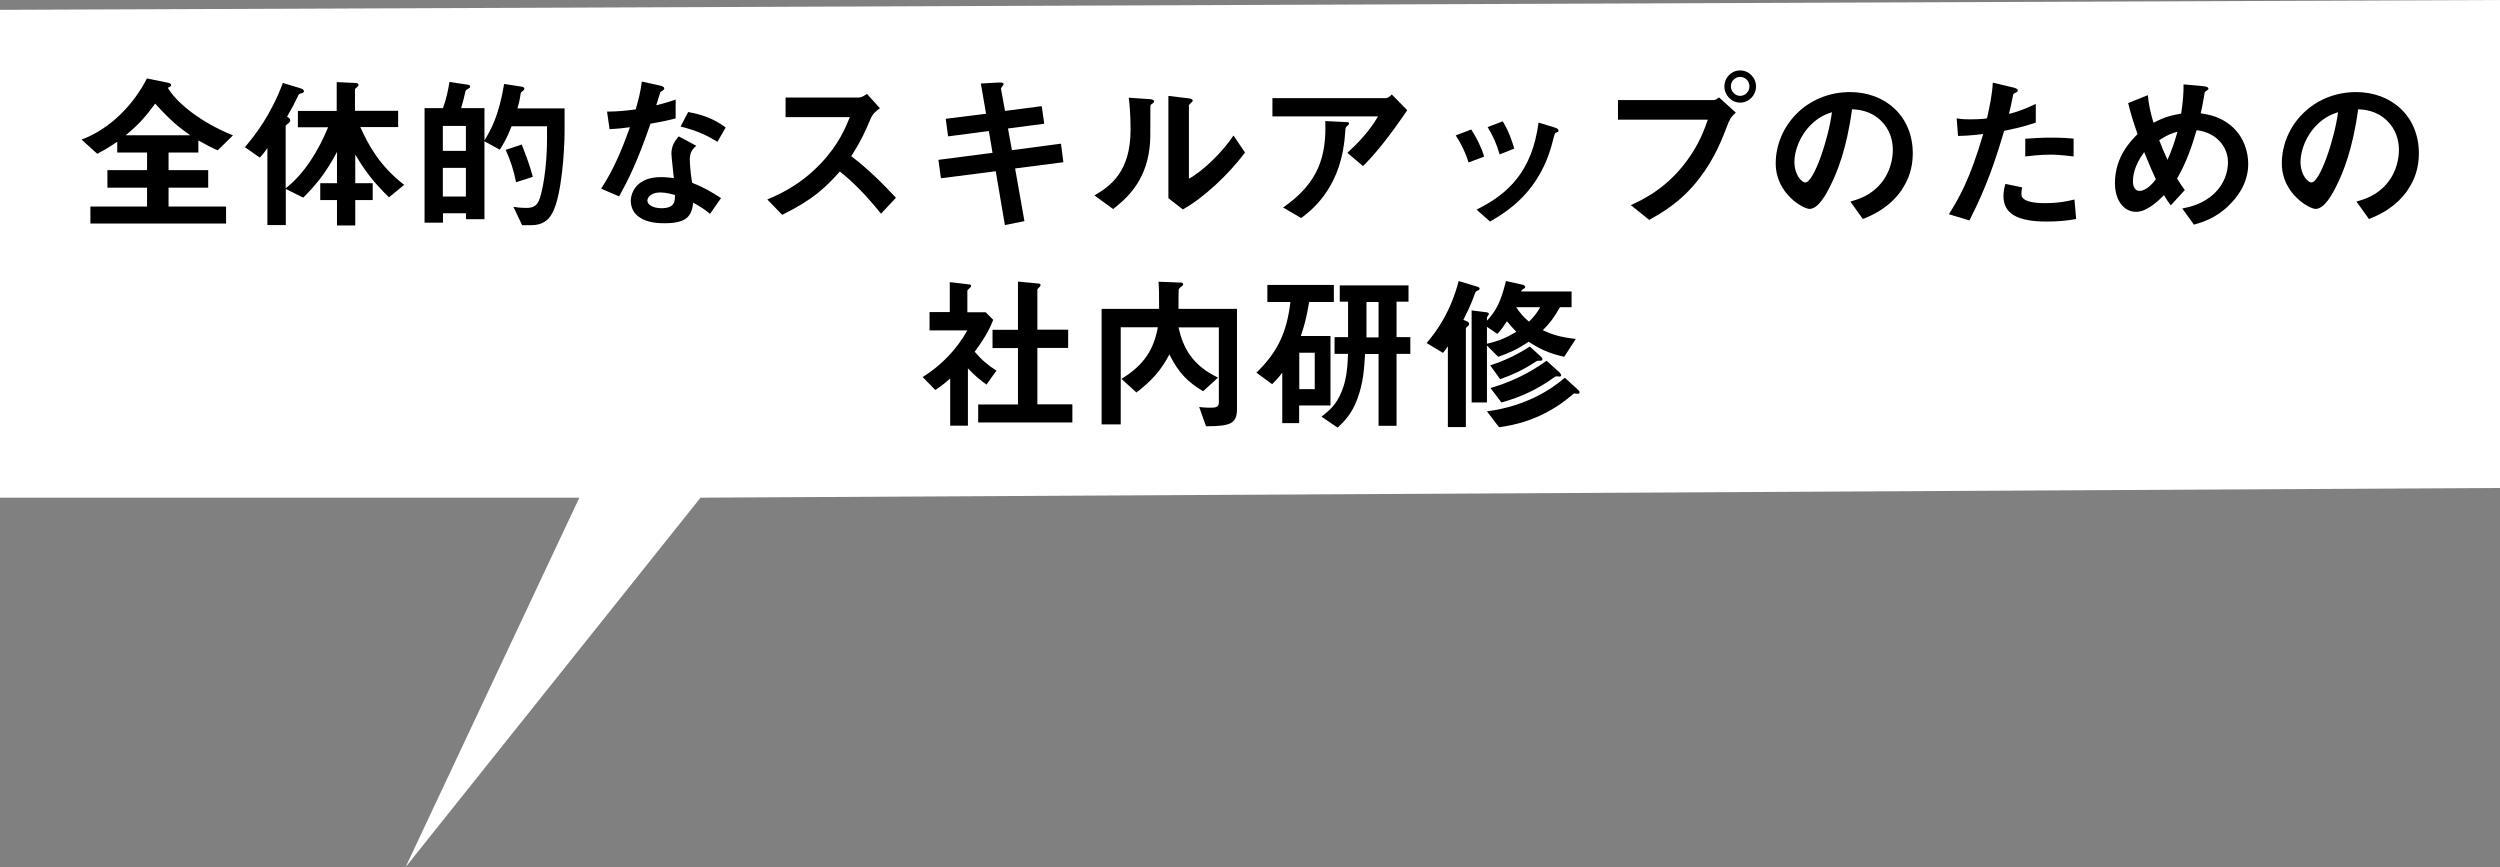 <?xml version="1.0" encoding="UTF-8"?>
<svg id="_レイヤー_2" data-name="レイヤー_2" xmlns="http://www.w3.org/2000/svg" viewBox="0 0 177.83 61.68">
  <rect x="0" y="0" width="177.83" height="61.68" fill="#808080" stroke="none"/>
  <defs>
    <style>
      .cls-1 {
        fill: #fff;
      }
    </style>
  </defs>
  <g id="_レイヤー_2-2" data-name="レイヤー_2">
    <g>
      <polygon class="cls-1" points="177.83 34.71 49.83 35.4 28.85 61.68 41.21 35.4 0 35.4 0 .7 177.83 0 177.83 34.71"/>
      <g>
        <path d="M15.5,10.7c-.54-.24-.86-.41-1.39-.71v.86h-2.12v1.25h2.82v1.25h-2.82v1.34h4.09v1.21H6.43v-1.21h4.03v-1.34h-2.82v-1.25h2.82v-1.25h-2.12v-.77c-.61.42-.97.62-1.42.86l-1.12-1.01c2.09-.78,3.73-2.54,4.65-4.35l1.48.3c.2.04.24.1.24.17,0,.04,0,.1-.23.2.52.9,2.09,2.35,4.63,3.38l-1.08,1.06ZM11.04,7.37c-.65.89-1.16,1.48-2.1,2.25h4.59c-.74-.52-1.39-1.02-2.49-2.25Z"/>
        <path d="M27.68,14.05c-1.1-1.08-1.7-1.86-2.41-3.06v2.04h1.24v1.2h-1.24v1.81h-1.3v-1.81h-1.19v-1.2h1.19v-2.22c-.74,1.37-1.29,2.13-2.4,3.25l-1.24-.62v2.57h-1.31v-5.48c-.23.35-.43.56-.54.68l-1.06-.74c.73-.86,1.86-2.31,2.7-4.57l1.22.37c.19.06.28.12.28.22,0,.08-.07.11-.1.12-.24.07-.26.08-.3.17-.3.62-.41.84-.8,1.52.12.07.23.14.23.26,0,.08-.06.14-.11.19-.18.13-.22.16-.22.22v4.42c1.33-1.02,2.34-2.69,3.02-4.34h-2.15v-1.16h2.76v-2.05l1.32.06c.06,0,.23.01.23.14,0,.04-.02.1-.08.14-.14.11-.17.13-.17.2v1.5h3.07v1.16h-2.69c.58,1.27,1.34,2.73,3.12,4.11l-1.09.89Z"/>
        <path d="M39.3,15.13c-.28.54-.71.89-1.54.89h-.62l-.62-1.31c.41.07.73.08.9.08.47,0,.72-.12.9-.49.26-.55.59-2.39.59-4.37v-.95h-2.52c-.31.8-.54,1.2-.84,1.67l-1.09-.6v5.54h-1.31v-.42h-1.64v.67h-1.31V7.69h1.31c.22-.6.36-1.22.46-1.86l1.34.2c.06.01.13.05.13.12,0,.02,0,.1-.1.14-.19.11-.22.13-.25.28-.11.48-.16.7-.29,1.12h1.66v2.3c.48-.79,1.02-1.75,1.4-4.02l1.28.2c.07.01.16.07.16.14,0,.02-.01.07-.08.13-.12.1-.16.12-.18.2-.07.46-.08.49-.23,1.07h3.35v1.56c0,1.54-.22,4.64-.85,5.84ZM33.14,8.96h-1.64v1.77h1.64v-1.77ZM33.14,11.94h-1.64v2.04h1.64v-2.04ZM36.71,12.96c-.16-.8-.4-1.57-.74-2.3l1.14-.38c.3.76.6,1.55.79,2.3l-1.19.38Z"/>
        <path d="M46.26,8.83c-.97,2.81-1.6,4.01-2.22,5.14l-1.28-.55c.96-1.46,1.56-3.01,2.05-4.37-.55.07-.89.11-1.45.14l-.18-1.25c.79-.01,1.3-.06,2.04-.16.2-.72.35-1.25.43-1.98l1.31.29c.06.01.29.07.29.2,0,.12-.2.19-.28.26-.01.01-.24.78-.29.94.71-.18,1.07-.3,1.38-.41v1.34c-.41.11-.78.2-1.8.38ZM50.5,15.21c-.41-.34-.72-.54-1.19-.79-.11.96-.47,1.46-2.04,1.46-.77,0-1.45-.12-1.96-.56-.19-.17-.44-.52-.44-1.02,0-.65.47-1.7,2.12-1.7.4,0,.7.04.94.07-.02-.28-.17-1.5-.17-1.75,0-.58.28-.94.52-1.22l1.25.67c-.38.31-.46.61-.46.96,0,.25.02.78.16,1.67.79.31,1.31.61,2.06,1.09l-.79,1.13ZM46.96,13.69c-.62,0-.91.33-.91.58,0,.26.34.54,1,.54.97,0,.96-.5.96-.94-.22-.06-.64-.18-1.04-.18ZM51.04,10.09c-.79-.48-1.44-.79-2.63-1.09l.54-1.03c.89.16,1.79.43,2.67,1.1l-.59,1.02Z"/>
        <path d="M62.67,15.2c-1.09-1.34-1.94-2.21-2.93-3-.96,1.07-1.85,1.98-4.1,3.08l-1.06-1.09c.78-.34,2.3-.97,3.83-2.59,1.3-1.38,1.76-2.59,2.04-3.27h-4.57v-1.39h5.17c.23,0,.41-.12.62-.26l.92,1.02c-.24.17-.5.37-.65.72-.41.96-.64,1.51-1.39,2.69,1.16.88,2.19,1.89,3.18,2.96l-1.07,1.14Z"/>
        <path d="M72.21,12l.66,3.73-1.39.28-.65-3.83-3.9.5-.18-1.31,3.85-.5-.26-1.55-2.9.38-.17-1.25,2.87-.36-.37-2.15,1.26-.07c.26-.01.36.02.36.12,0,.05-.2.26-.19.32l.29,1.58,2.61-.34.18,1.25-2.58.34.28,1.54,3.49-.46.17,1.32-3.42.44Z"/>
        <path d="M81.91,7.41c-.08.07-.08.1-.08.16,0,2.24,0,2.42-.06,2.95-.29,2.48-1.72,3.66-2.59,4.35l-1.33-.97c1.15-.67,2.57-1.69,2.57-4.68,0-1.12-.08-1.91-.13-2.27l1.45.1c.22.01.35.05.35.18,0,.05-.02.06-.17.18ZM84.13,14.89l-1.02-.79v-7.28l1.39.17c.11.01.34.04.34.16,0,.05-.02.08-.13.18,0,.01-.14.13-.14.14v5.24c1.03-.56,2.4-1.91,3.17-3.07l.82,1.21c-1.18,1.58-2.97,3.24-4.41,4.04Z"/>
        <path d="M96.96,11.82l-1.12-.95c.74-.68,1.55-1.5,2.18-2.59h-7.51v-1.3h8.07c.16,0,.35-.18.42-.26l1.1,1.12c-.59.86-1.85,2.7-3.15,3.98ZM95.9,8.89s-.17.16-.18.2c-.02.02-.07.86-.1,1.02-.41,3.43-2.43,4.93-3.07,5.4l-1.28-.75c2.53-1.75,3.09-3.66,3-6.15l1.4.07c.25.01.29.01.29.11,0,.04-.02.06-.06.11Z"/>
        <path d="M104.46,11.56c-.2-.68-.52-1.32-.91-1.93l1.1-.42c.41.64.72,1.26.92,1.93l-1.12.42ZM110.7,9.42c-.11.06-.12.11-.24.58-.9,3.68-3.32,5.08-4.47,5.76l-.96-.85c2.33-1.15,3.96-2.79,4.41-6.19l1.18.36c.16.05.24.13.24.22,0,.07-.02.08-.16.13ZM106.67,10.98c-.2-.72-.48-1.33-.85-1.94l1.07-.41c.44.71.68,1.45.82,1.94l-1.03.41Z"/>
        <path d="M122.97,8.66c-.46,1.21-.97,2.58-2.11,4.05-1.28,1.67-2.72,2.47-3.55,2.93l-1.31-1.05c.82-.37,2.52-1.16,3.98-3.14.91-1.22,1.28-2.31,1.5-2.94h-6.39v-1.39h6.79c.14,0,.28-.1.4-.19l1.19,1.08c-.19.17-.37.35-.49.66ZM123.78,7.3c-.61,0-1.12-.52-1.12-1.15s.49-1.14,1.12-1.14,1.13.52,1.13,1.14-.5,1.15-1.13,1.15ZM123.78,5.47c-.35,0-.66.29-.66.67s.32.68.66.68.66-.28.66-.68c0-.38-.3-.67-.66-.67Z"/>
        <path d="M135.3,13.47c-.9,1.33-2.15,1.85-2.79,2.11l-.89-1.24c.54-.16,1.43-.41,2.16-1.28.73-.86.86-1.86.86-2.39,0-.66-.19-1.46-.86-2.1-.76-.72-1.6-.77-2.04-.8-.38,2.85-1.09,4.53-1.49,5.34-.36.74-.91,1.75-1.54,1.75-.43,0-2.4-1.08-2.4-3.23,0-2.66,2.19-5.08,5.29-5.08,2.49,0,4.46,1.69,4.46,4.37,0,1.05-.32,1.89-.77,2.55ZM128.84,8.85c-.85.82-1.2,1.93-1.2,2.66,0,.97.55,1.47.77,1.47.62,0,1.66-3.13,1.9-5-.35.12-.89.3-1.46.86Z"/>
        <path d="M142.56,9.3c-.59,1.99-1.21,3.92-2.47,6.38l-1.46-.44c.72-1.16,1.49-2.46,2.44-5.71-.96.12-1.37.13-1.79.14l-.1-1.25c.13.02.38.07.97.07.17,0,.92-.01,1.19-.07.18-.82.38-1.74.41-2.54l1.48.35s.3.06.3.19c0,.08-.04.12-.14.17-.16.07-.18.08-.2.2-.11.54-.2.97-.29,1.31.71-.16,1.43-.48,1.91-.71v1.33c-.41.13-.91.32-2.23.58ZM145.59,15.76c-2.16,0-3.08-.6-3.08-1.82,0-.06,0-.44.14-.86l1.19.25c-.05.23-.05.42-.05.44,0,.16.02.25.14.36.34.31,1.25.32,1.52.32,1.12,0,1.76-.18,2.11-.26l.12,1.39c-.61.11-1.26.18-2.1.18ZM145.86,11c-.77,0-1.51.1-1.8.13v-1.26c.62-.05,1.22-.08,1.86-.08.84,0,1.22.04,1.58.07v1.27c-.9-.12-1.46-.13-1.64-.13Z"/>
        <path d="M158.55,14.61c-.98.95-1.94,1.21-2.49,1.37l-.83-1.15c.54-.11,1.46-.3,2.28-1.07.71-.68.97-1.52.97-2.23,0-1.04-.78-2.1-2.23-2.27-.36,1.21-.7,2.23-1.39,3.44.23.37.35.55.55.82l-1,1.09c-.18-.24-.3-.42-.48-.73-.35.35-1.19,1.19-1.98,1.19-.84,0-1.51-.76-1.51-2.05,0-1.88,1.15-3.02,1.61-3.48-.34-.97-.52-1.57-.67-2.21l1.4-.56c.07.72.18,1.2.4,1.96.7-.36,1.18-.52,1.97-.65.14-.94.17-1.43.17-2.08l1.39.13c.11.01.38.04.38.18,0,.06-.05.08-.17.17-.04.02-.1.07-.1.12-.14.84-.16.92-.28,1.46.53.08,1.38.22,2.17.89.92.79,1.21,1.87,1.21,2.71,0,1.43-.85,2.45-1.38,2.95ZM152.52,10.82c-.76,1.02-.8,1.8-.8,2.09,0,.35.14.67.47.67.5,0,1-.61,1.16-.83-.25-.54-.44-.96-.83-1.93ZM153.59,9.97c.17.46.35.89.59,1.4.32-.73.49-1.24.71-2-.43.11-.7.22-1.3.6Z"/>
        <path d="M171.3,13.47c-.9,1.33-2.15,1.85-2.79,2.11l-.89-1.24c.54-.16,1.43-.41,2.16-1.28.73-.86.86-1.86.86-2.39,0-.66-.19-1.46-.86-2.1-.76-.72-1.6-.77-2.04-.8-.38,2.85-1.09,4.53-1.49,5.34-.36.74-.91,1.75-1.54,1.75-.43,0-2.4-1.08-2.4-3.23,0-2.66,2.19-5.08,5.29-5.08,2.49,0,4.46,1.69,4.46,4.37,0,1.05-.32,1.89-.77,2.55ZM164.84,8.85c-.85.82-1.2,1.93-1.2,2.66,0,.97.55,1.47.77,1.47.62,0,1.66-3.13,1.9-5-.35.12-.89.3-1.46.86Z"/>
        <path d="M70.16,27.35c-.36-.26-.8-.6-1.31-1.15v4.08h-1.26v-3.36c-.41.36-.66.56-1.06.82l-.9-.92c1.32-.82,2.42-1.96,3.18-3.32h-2.69v-1.3h1.44v-2.13l1.39.16c.07.01.13.05.13.11,0,.05-.05.1-.08.12-.17.17-.19.19-.19.24v1.51h1.3l.54.54c-.18.46-.44,1.08-1.32,2.27.56.65.97.97,1.55,1.34l-.72,1.01ZM69.58,30.06v-1.29h2.83v-4.01h-1.81v-1.3h1.81v-3.43l1.48.14c.06,0,.13.05.13.11,0,.04-.02.08-.06.12-.1.1-.17.16-.17.2v2.85h2.19v1.3h-2.19v4.01h2.49v1.29h-6.7Z"/>
        <path d="M85.79,30.33l-.49-1.38c.14.02.4.05.82.05.37,0,.58-.04.58-.38v-5.33h-2.87c.32,1.43.96,2.69,2.81,3.57l-1.06.97c-1.08-.65-1.73-1.28-2.4-2.62-.61,1.18-1.3,1.9-2.34,2.71l-1.07-.97c1.64-1,2.3-2.11,2.59-3.67h-2.64v6.91h-1.36v-8.22h4.09c0-1.27-.01-1.5-.04-1.93l1.61.06c.07,0,.14.05.14.12,0,.1-.1.14-.14.18-.14.08-.18.17-.18.23-.01.07-.01,1.13-.01,1.34h4.16v7.11c0,1.07-.49,1.24-2.21,1.24Z"/>
        <path d="M93.12,21.49c-.17,1.02-.32,1.62-.59,2.41h2.11v4.94h-2.23v1.26h-1.2v-3.59c-.28.37-.46.56-.72.82l-1.12-.82c1.5-1.46,2.16-2.84,2.42-5.03h-1.64v-1.21h4.73v1.21h-1.76ZM93.52,25.09h-1.1v2.59h1.1v-2.59ZM99.34,25.18v5.11h-1.28v-5.11h-.96c-.06,1.01-.12,2.05-.55,3.2-.41,1.09-.92,1.58-1.4,2.04l-1.15-.78c.53-.43.92-.74,1.27-1.43.52-1,.58-2.08.62-3.04h-.96v-1.19h.96v-2.52h-.59v-1.16h4.89v1.16h-.85v2.52h.98v1.19h-.98ZM98.06,21.48h-.86v2.52h.86v-2.52Z"/>
        <path d="M105.1,20.67c-.12.06-.13.1-.17.16-.11.31-.28.83-.84,1.93.2.06.41.13.41.28,0,.05,0,.08-.11.18-.11.08-.12.13-.12.18v6.98h-1.28v-5.75c-.07.11-.2.3-.35.47l-1.16-.7c.86-1.01,1.72-2.31,2.28-4.41l1.32.4c.07.02.17.06.17.14,0,.06-.05.11-.14.14ZM111.27,25.38c-1.07-.24-1.71-.53-2.53-1.07-.78.52-1.32.77-2.17,1.07l-.8-.8v4.05h-1.09v-6.55l1.04.13c.08.01.19.04.19.12,0,.05-.14.22-.14.26v.22c.62-.66.98-1.3,1.35-2.82l1.18.26s.19.04.19.16c0,.05-.01.08-.11.13-.13.07-.14.11-.18.19h3.59v1.12h-.83c-.42.76-.74,1.16-1.22,1.64.66.3,1.21.49,2.35.62l-.82,1.26ZM107.19,22.85c-.36.56-.54.75-.68.9l-.74-.5v1.2c.86-.2,1.39-.43,2.09-.85-.25-.25-.44-.47-.66-.74ZM112.23,28.01s-.18-.02-.22-.02c-.07,0-.08.01-.19.11-2.18,1.87-4.41,2.18-5.19,2.29l-.86-1.13c2.72-.36,4.5-1.5,5.54-2.39l.92.84s.13.11.13.19c0,.11-.1.11-.13.11ZM109.45,25.65q-.1,0-.22.08c-.97.65-1.77.97-2.52,1.24l-.71-.98c1.08-.35,1.92-.77,2.82-1.34l.77.7c.06.05.13.13.13.2,0,.11-.08.11-.28.11ZM110.92,26.78s-.18-.01-.2-.01c-.07,0-.08.01-.17.07-1.13.83-2.4,1.42-3.75,1.79l-.78-1.03c2.05-.59,3.36-1.49,3.99-1.94l.92.83s.12.13.12.2c0,.08-.07.1-.13.1ZM107.85,21.85c.3.46.53.71.91,1.03.36-.35.55-.6.8-1.03h-1.71Z"/>
      </g>
    </g>
  </g>
</svg>